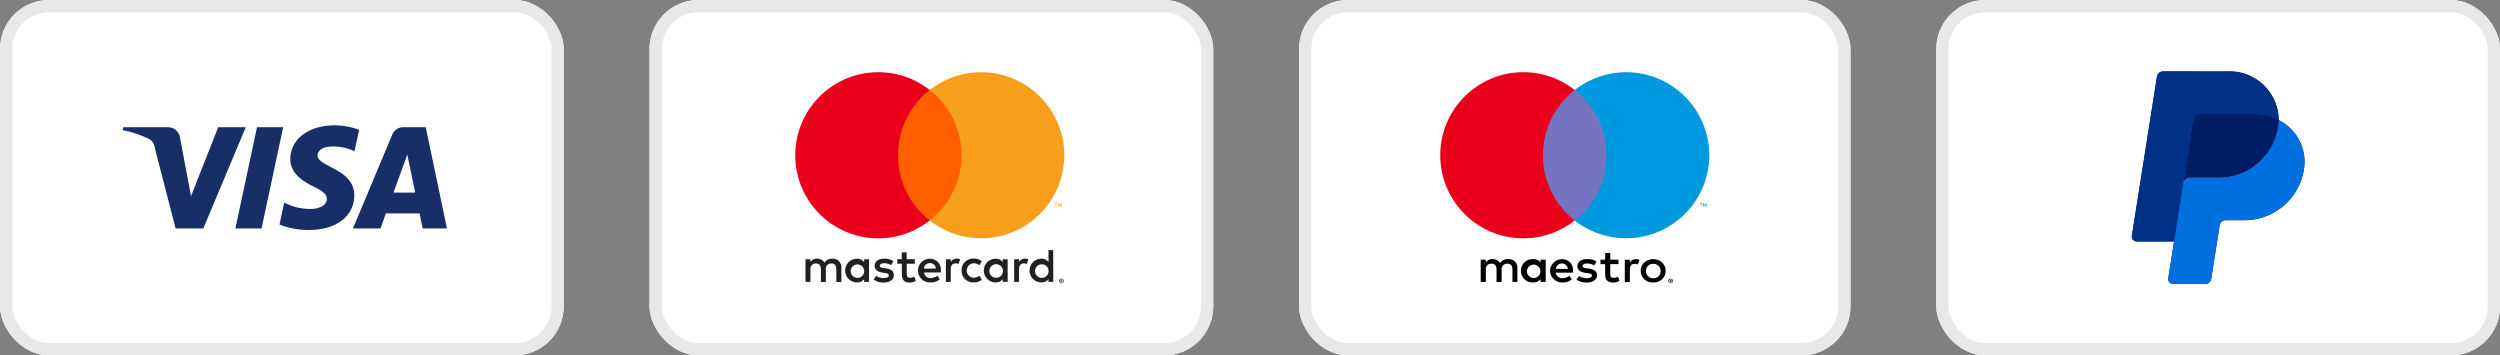 <svg xmlns="http://www.w3.org/2000/svg" width="204" height="29" viewBox="0 0 204 29">
  <rect x="0" y="0" width="204" height="29" fill="#808080" stroke="none"/>
  <g id="Group_283" data-name="Group 283" transform="translate(-1320.736 -4906.12)">
    <g id="Rectangle_5512" data-name="Rectangle 5512" transform="translate(1320.737 4906.12)" fill="#fff" stroke="#e8e8e8" stroke-width="1">
      <rect width="46" height="29" rx="4" stroke="none"/>
      <rect x="0.5" y="0.5" width="45" height="28" rx="3.5" fill="none"/>
    </g>
    <g id="Visalogo" transform="translate(1330.744 4916.348)">
      <path id="Fill-5" d="M13.1.151,11.334,8.416H9.2L10.964.151Zm9,5.337,1.127-3.1.647,3.1Zm2.387,2.924h1.977L24.733.151H22.91A.973.973,0,0,0,22,.757L18.79,8.416h2.246l.446-1.231h2.745ZM18.9,5.713c.009-2.181-3.015-2.3-2.995-3.277.007-.3.289-.612.906-.692a4.037,4.037,0,0,1,2.109.37L19.3.365A5.764,5.764,0,0,0,17.293,0c-2.114,0-3.6,1.123-3.612,2.732-.013,1.19,1.063,1.854,1.871,2.25.835.405,1.114.668,1.109,1.027-.006.555-.668.8-1.279.81a4.466,4.466,0,0,1-2.2-.522L12.8,8.1a6.5,6.5,0,0,0,2.377.439c2.247,0,3.717-1.107,3.723-2.825ZM10.047.151,6.582,8.416H4.322l-1.705-6.6a.906.906,0,0,0-.508-.726A8.933,8.933,0,0,0,0,.391L.05.151H3.689a1,1,0,0,1,.989.842l.9,4.783L7.8.151Z" transform="translate(0)" fill="#182e66" fill-rule="evenodd"/>
    </g>
    <g id="Rectangle_5512-2" data-name="Rectangle 5512" transform="translate(1373.737 4906.12)" fill="#fff" stroke="#e8e8e8" stroke-width="1">
      <rect width="46" height="29" rx="4" stroke="none"/>
      <rect x="0.5" y="0.5" width="45" height="28" rx="3.5" fill="none"/>
    </g>
    <g id="MC-wtext" transform="translate(1385.63 4912.012)">
      <g id="mc_symbol" transform="translate(0 0)">
        <rect id="Rectangle" width="6.533" height="10.647" transform="translate(7.71 1.453)" fill="#ff5f00"/>
        <path id="Path" d="M14.649,13.024A6.754,6.754,0,0,1,17.238,7.7a6.778,6.778,0,1,0,0,10.647,6.754,6.754,0,0,1-2.59-5.324Z" transform="translate(-6.266 -6.246)" fill="#eb001b"/>
        <path id="Shape" d="M100.874,54.266v-.218h.094V54h-.224v.045h.089v.218Zm.435,0V54h-.068l-.079.188L101.088,54h-.068v.263h.049v-.2l.074.167h.051l.074-.167v.2Z" transform="translate(-79.572 -43.292)" fill="#f79e1b"/>
        <path id="Path-2" data-name="Path" d="M66.219,13.015a6.787,6.787,0,0,1-10.98,5.323,6.762,6.762,0,0,0,0-10.647,6.787,6.787,0,0,1,10.98,5.323Z" transform="translate(-44.265 -6.238)" fill="#f79e1b"/>
      </g>
      <path id="Shape-2" data-name="Shape" d="M6.924,67.59V66.429a.688.688,0,0,0-.725-.735.713.713,0,0,0-.648.329.677.677,0,0,0-.609-.329.609.609,0,0,0-.54.275v-.225H4V67.59h.405V66.576a.433.433,0,0,1,.451-.491c.266,0,.4.174.4.488V67.6h.405V66.576a.434.434,0,0,1,.451-.491c.274,0,.405.174.405.488V67.6Zm5.992-1.85h-.66v-.561h-.4v.561h-.367v.368h.374v.851c0,.429.167.685.64.685A.939.939,0,0,0,13,67.5l-.116-.344a.738.738,0,0,1-.355.1c-.193,0-.266-.124-.266-.31v-.84h.656Zm3.425-.047a.544.544,0,0,0-.486.271v-.221h-.4V67.59h.4V66.556c0-.306.131-.476.386-.476a.651.651,0,0,1,.251.047l.124-.387a.856.856,0,0,0-.286-.05Zm-5.172.194a1.375,1.375,0,0,0-.752-.194c-.467,0-.771.225-.771.592,0,.3.224.488.637.546l.193.027c.22.031.324.089.324.194,0,.143-.146.225-.418.225a.979.979,0,0,1-.618-.188l-.193.313a1.327,1.327,0,0,0,.8.24c.532,0,.841-.251.841-.6s-.243-.5-.644-.553l-.193-.027c-.174-.023-.312-.058-.312-.182s.131-.216.351-.216a1.185,1.185,0,0,1,.579.159Zm10.744-.194a.544.544,0,0,0-.486.271v-.221h-.4V67.59h.4V66.556c0-.306.131-.476.386-.476a.651.651,0,0,1,.251.047l.124-.387a.856.856,0,0,0-.286-.05Zm-5.174.971a.933.933,0,0,0,.983.967.962.962,0,0,0,.663-.221l-.193-.325a.808.808,0,0,1-.482.167.594.594,0,0,1,0-1.185.808.808,0,0,1,.482.167l.193-.325a.962.962,0,0,0-.663-.221.933.933,0,0,0-.983.967Zm3.759,0v-.919h-.4v.225a.7.7,0,0,0-.579-.271.967.967,0,1,0,0,1.935.7.7,0,0,0,.579-.271v.225h.4Zm-1.493,0a.555.555,0,1,1,.15.418A.555.555,0,0,1,19.007,66.664Zm-4.84-.967a.968.968,0,1,0,.026,1.935,1.118,1.118,0,0,0,.765-.251l-.193-.3a.875.875,0,0,1-.536.194.511.511,0,0,1-.551-.453h1.369v-.153a.878.878,0,0,0-.876-.967Zm0,.36a.458.458,0,0,1,.467.449h-.967a.475.475,0,0,1,.49-.449Zm10.051.614V65h-.386v.967a.7.7,0,0,0-.579-.271.967.967,0,0,0,0,1.935.7.7,0,0,0,.579-.271v.225h.386Zm.668.656a.185.185,0,0,1,.174.11.18.18,0,0,1,0,.143.185.185,0,0,1-.1.1.18.18,0,0,1-.074.013.193.193,0,0,1-.174-.112.182.182,0,0,1,0-.143.187.187,0,0,1,.174-.111Zm0,.327a.137.137,0,0,0,.056-.012.14.14,0,0,0,.044-.225.143.143,0,0,0-.044-.031.139.139,0,0,0-.056-.013.144.144,0,0,0-.056.012.14.14,0,0,0,.062.267Zm.012-.231a.077.077,0,0,1,.05.016.048.048,0,0,1,.018.041.047.047,0,0,1-.013.035.068.068,0,0,1-.04.018l.056.063h-.048l-.052-.063H24.85v.058h-.037v-.167Zm-.043.033V67.5H24.9a.04.04,0,0,0,.023,0,80.719,80.719,0,0,0,0-.035.04.04,0,0,0-.023,0Zm-2.124-.784a.555.555,0,1,1,.15.418.555.555,0,0,1-.15-.418Zm-13.544,0v-.927h-.4v.225a.7.7,0,0,0-.579-.271.967.967,0,0,0,0,1.935.7.7,0,0,0,.579-.271v.225h.4Zm-1.493,0a.549.549,0,1,1,.148.418.558.558,0,0,1-.148-.418Z" transform="translate(-3.166 -50.479)" fill="#231f20"/>
    </g>
    <g id="Rectangle_5512-3" data-name="Rectangle 5512" transform="translate(1426.737 4906.12)" fill="#fff" stroke="#e8e8e8" stroke-width="1">
      <rect width="45" height="29" rx="4" stroke="none"/>
      <rect x="0.5" y="0.5" width="44" height="28" rx="3.5" fill="none"/>
    </g>
    <g id="Maestro-wtext" transform="translate(1438.262 4912.013)">
      <g id="mc_symbol-2" data-name="mc_symbol" transform="translate(0 0)">
        <rect id="Rectangle-2" data-name="Rectangle" width="6.533" height="10.647" transform="translate(7.71 1.452)" fill="#7673c0"/>
        <path id="Path-3" data-name="Path" d="M14.649,13.024A6.754,6.754,0,0,1,17.238,7.7a6.778,6.778,0,1,0,0,10.647,6.754,6.754,0,0,1-2.59-5.325Z" transform="translate(-6.266 -6.247)" fill="#eb001b"/>
        <path id="Shape-3" data-name="Shape" d="M100.879,54.266v-.218h.094V54h-.225v.045h.089v.218Zm.435,0V54h-.068l-.079.188L101.088,54h-.068v.263h.049v-.2l.074.167h.051l.074-.167v.2Z" transform="translate(-79.573 -43.293)" fill="#0099df"/>
        <path id="Path-4" data-name="Path" d="M66.219,13.015a6.787,6.787,0,0,1-10.98,5.322,6.762,6.762,0,0,0,0-10.647,6.787,6.787,0,0,1,10.98,5.322Z" transform="translate(-44.265 -6.239)" fill="#0099df"/>
      </g>
      <path id="Shape-4" data-name="Shape" d="M17.992,68.371V67.228a.662.662,0,0,0-.2-.522.716.716,0,0,0-.54-.2.739.739,0,0,0-.663.323.7.7,0,0,0-.624-.323.632.632,0,0,0-.553.271v-.225H15v1.819h.418V67.363a.418.418,0,0,1,.112-.348.449.449,0,0,1,.35-.136c.272,0,.411.171.411.48V68.37h.418V67.363a.418.418,0,0,1,.114-.346.453.453,0,0,1,.348-.138c.281,0,.418.171.418.48V68.37Zm2.311-.908v-.909h-.418v.221a.726.726,0,0,0-.592-.267.952.952,0,1,0,0,1.9.726.726,0,0,0,.592-.267v.221H20.3Zm-1.526,0a.547.547,0,1,1,.151.418.533.533,0,0,1-.155-.418Zm10.3-.952a1.1,1.1,0,0,1,.4.073.992.992,0,0,1,.322.2.919.919,0,0,1,.213.3.976.976,0,0,1,0,.762.919.919,0,0,1-.213.3.992.992,0,0,1-.322.2,1.157,1.157,0,0,1-.81,0,.98.98,0,0,1-.32-.2.928.928,0,0,1-.211-.3.977.977,0,0,1,0-.762.928.928,0,0,1,.211-.3.98.98,0,0,1,.32-.2,1.1,1.1,0,0,1,.411-.078Zm0,.381a.632.632,0,0,0-.235.042.536.536,0,0,0-.312.311.638.638,0,0,0,0,.472.535.535,0,0,0,.312.31.668.668,0,0,0,.468,0,.568.568,0,0,0,.2-.12.55.55,0,0,0,.124-.19.638.638,0,0,0,0-.472.55.55,0,0,0-.124-.19.568.568,0,0,0-.2-.12.632.632,0,0,0-.237-.053Zm-6.546.571a.879.879,0,0,0-.895-.952.993.993,0,0,0-.848.488.919.919,0,0,0,.014.952,1,1,0,0,0,.862.464,1.17,1.17,0,0,0,.772-.255l-.2-.293a.919.919,0,0,1-.549.19.519.519,0,0,1-.565-.445h1.4a1.2,1.2,0,0,0,.006-.149Zm-1.4-.16a.5.5,0,0,1,.83-.314.444.444,0,0,1,.144.317Zm3.133-.286a1.253,1.253,0,0,0-.592-.156c-.226,0-.359.084-.359.213s.142.156.32.179l.2.027c.411.057.66.225.66.545s-.316.594-.859.594a1.4,1.4,0,0,1-.815-.236l.2-.308a1.031,1.031,0,0,0,.628.19c.281,0,.43-.084.43-.221,0-.1-.107-.16-.334-.19l-.2-.027c-.423-.057-.652-.24-.652-.537,0-.362.308-.585.79-.585a1.451,1.451,0,0,1,.769.19Zm1.975-.1h-.668v.82c0,.19.067.3.272.3a.779.779,0,0,0,.363-.1l.119.339a.991.991,0,0,1-.514.141c-.486,0-.656-.251-.656-.674v-.828h-.381v-.362h.383V66h.418v.552h.668Zm1.42-.408a.906.906,0,0,1,.292.049l-.126.381a.69.69,0,0,0-.256-.046c-.269,0-.4.167-.4.469v1.018h-.411V66.56h.407v.221a.561.561,0,0,1,.5-.267Zm2.84,1.6a.2.2,0,0,1,.075.013.2.2,0,0,1,.061.038.19.19,0,0,1,.042.057.167.167,0,0,1,0,.141.19.19,0,0,1-.042.057.2.2,0,0,1-.061.038.191.191,0,0,1-.075.015.2.2,0,0,1-.178-.11.173.173,0,0,1,0-.141.19.19,0,0,1,.042-.057.2.2,0,0,1,.061-.038.2.2,0,0,1,.065-.013Zm0,.322a.145.145,0,0,0,.058-.012.148.148,0,0,0,.045-.03.138.138,0,0,0,.04-.126.142.142,0,0,0-.084-.1.147.147,0,0,0-.058-.012.153.153,0,0,0-.058.012.144.144,0,0,0-.048.03.137.137,0,0,0,0,.19.149.149,0,0,0,.1.042Zm.012-.226a.084.084,0,0,1,.051.015.047.047,0,0,1,.018.04.045.045,0,0,1-.014.034.07.07,0,0,1-.042.018l.058.063h-.043l-.053-.063h-.018v.063H30.43V68.2Zm-.043.033v.046h.043a.043.043,0,0,0,.023,0,80.666,80.666,0,0,1,0-.035.043.043,0,0,0-.023,0Z" transform="translate(-11.7 -51.256)"/>
    </g>
    <g id="Rectangle_5512-4" data-name="Rectangle 5512" transform="translate(1478.737 4906.12)" fill="#fff" stroke="#e8e8e8" stroke-width="1">
      <rect width="46" height="29" rx="4" stroke="none"/>
      <rect x="0.5" y="0.5" width="45" height="28" rx="3.5" fill="none"/>
    </g>
    <g id="Group_426" data-name="Group 426" transform="translate(1482.922 4906.404)">
      <g id="PayPal_Logo_Icon_2014" transform="translate(11.77 5.543)">
        <path id="Path_1965" data-name="Path 1965" d="M-27.011-8.043a.5.5,0,0,0-.494.422l-.821,5.2-.754,4.782v0l.754-4.782a.5.5,0,0,1,.494-.422h2.4A4.911,4.911,0,0,0-20.579-7a3.965,3.965,0,0,0,.047-.539h0a4.56,4.56,0,0,0-2.128-.507Z" transform="translate(32.523 11.513)" fill="#041c64"/>
        <path id="Path_1966" data-name="Path 1966" d="M-20.231-7.855a3.967,3.967,0,0,1-.047.54,4.911,4.911,0,0,1-4.848,4.157h-2.4a.5.5,0,0,0-.494.422l-.754,4.782-.473,3a.406.406,0,0,0,.092.327.406.406,0,0,0,.309.142h2.61a.5.5,0,0,0,.494-.422l.687-4.36a.5.5,0,0,1,.494-.422h1.537a4.911,4.911,0,0,0,4.848-4.157,3.811,3.811,0,0,0-2.05-4.009Z" transform="translate(32.222 11.831)" fill="#041c64"/>
        <path id="Path_1967" data-name="Path 1967" d="M-27.811-9.331a.5.5,0,0,0-.494.422L-30.353,4.077a.406.406,0,0,0,.092.327.406.406,0,0,0,.309.142h3.037l.754-4.782.821-5.2a.5.5,0,0,1,.494-.422H-20.5a4.566,4.566,0,0,1,2.128.507,4.008,4.008,0,0,0-4.226-3.976Z" transform="translate(30.358 9.331)" fill="#041c64"/>
      </g>
      <g id="PayPal_Logo_Icon_2014-2" data-name="PayPal_Logo_Icon_2014" transform="translate(11.77 5.543)">
        <path id="Path_1965-2" data-name="Path 1965" d="M-27.011-8.043a.5.5,0,0,0-.494.422l-.821,5.2-.754,4.782v0l.754-4.782a.5.5,0,0,1,.494-.422h2.4A4.911,4.911,0,0,0-20.579-7a3.965,3.965,0,0,0,.047-.539h0a4.56,4.56,0,0,0-2.128-.507Z" transform="translate(32.523 11.513)" fill="#001c64"/>
        <path id="Path_1966-2" data-name="Path 1966" d="M-20.231-7.855a3.967,3.967,0,0,1-.047.54,4.911,4.911,0,0,1-4.848,4.157h-2.4a.5.5,0,0,0-.494.422l-.754,4.782-.473,3a.406.406,0,0,0,.092.327.406.406,0,0,0,.309.142h2.61a.5.5,0,0,0,.494-.422l.687-4.36a.5.5,0,0,1,.494-.422h1.537a4.911,4.911,0,0,0,4.848-4.157,3.811,3.811,0,0,0-2.05-4.009Z" transform="translate(32.222 11.831)" fill="#0070e0"/>
        <path id="Path_1967-2" data-name="Path 1967" d="M-27.811-9.331a.5.5,0,0,0-.494.422L-30.353,4.077a.406.406,0,0,0,.092.327.406.406,0,0,0,.309.142h3.037l.754-4.782.821-5.2a.5.5,0,0,1,.494-.422H-20.5a4.566,4.566,0,0,1,2.128.507,4.008,4.008,0,0,0-4.226-3.976Z" transform="translate(30.358 9.331)" fill="#003087"/>
      </g>
    </g>
  </g>
</svg>

